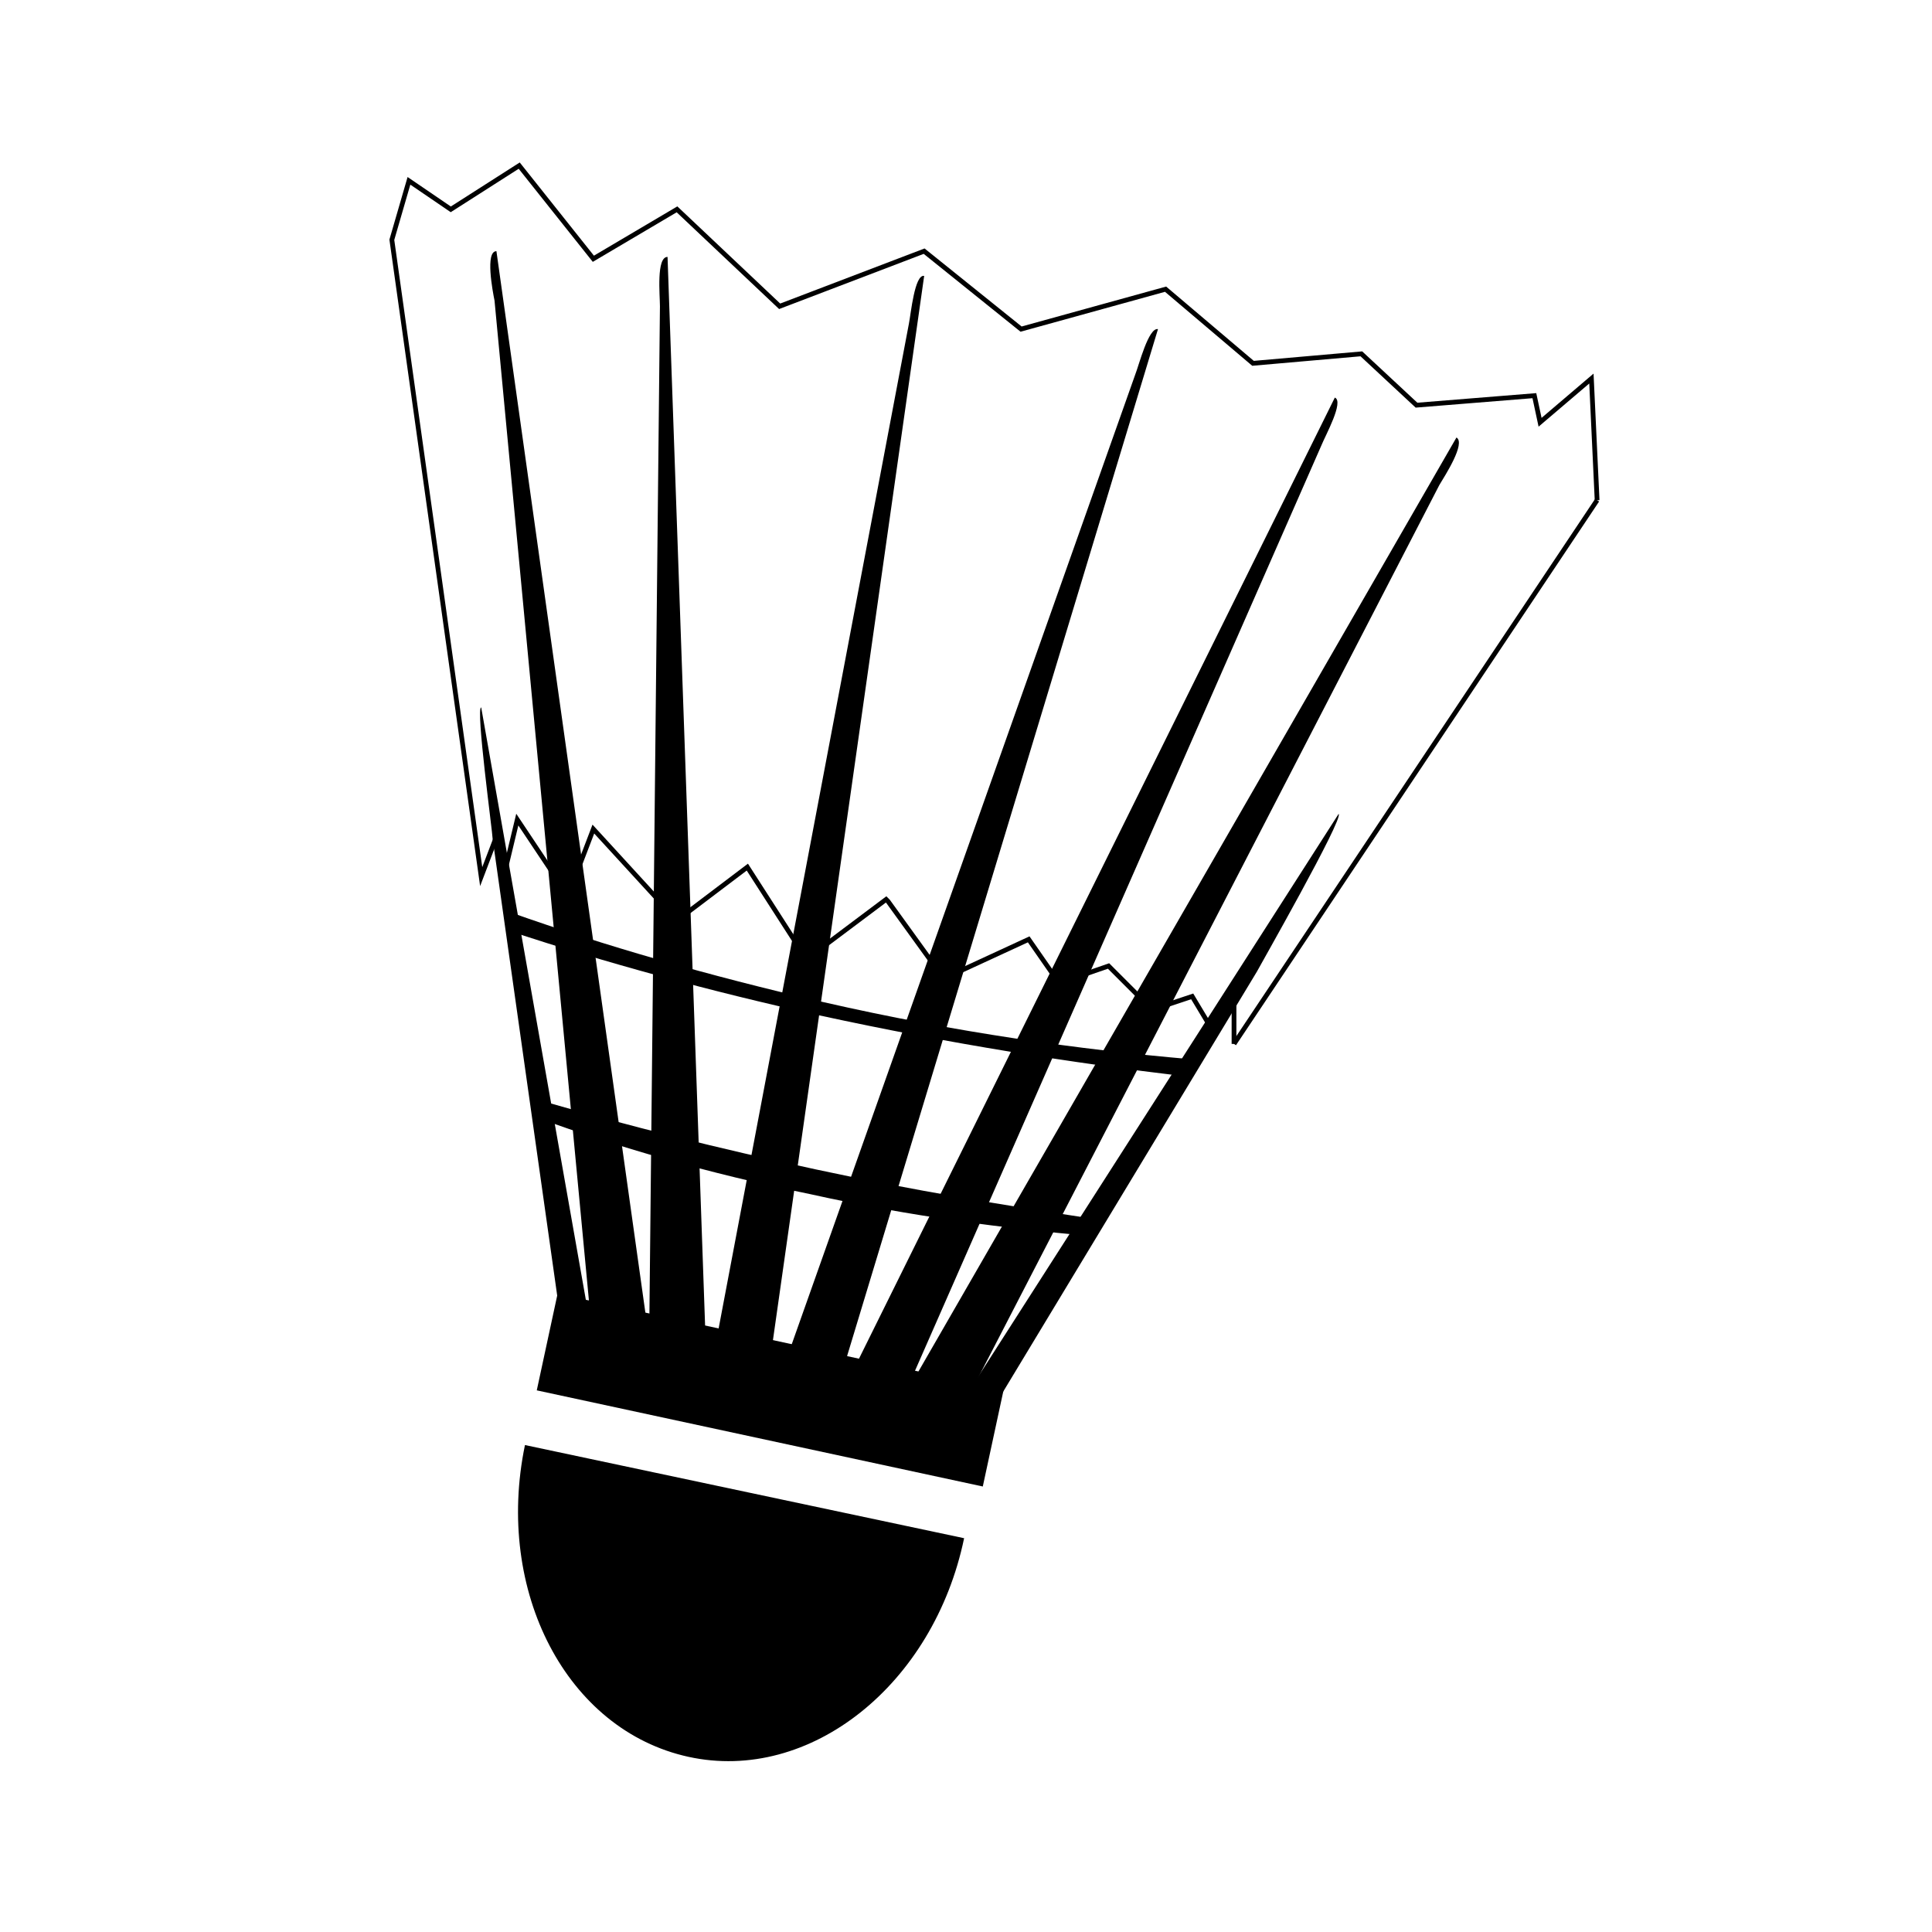<?xml version="1.0" encoding="UTF-8"?>
<!-- Uploaded to: SVG Repo, www.svgrepo.com, Generator: SVG Repo Mixer Tools -->
<svg width="800px" height="800px" version="1.1" viewBox="144 144 512 512" xmlns="http://www.w3.org/2000/svg">
 <path d="m399.5 551.64c-8.062 38.793-40.809 64.992-73.051 57.938-32.242-7.055-51.387-43.832-43.328-82.625"/>
 <path d="m291.77 486.85 118.2 25.477-5.519 25.609-118.2-25.477z"/>
 <path d="m278.58 389.42 0.504-2.016c0-1.008-0.504-1.512 0.504-1.512 24.184 8.566 51.891 16.625 82.625 23.68 35.266 8.062 68.016 12.594 97.234 15.113 0 0 0.504 0 1.008 0.504 0 0.504 0.504 1.008 0 1.008l-0.504 2.016c0 1.008-1.008 1.512-2.016 1.008-29.727-3.527-61.969-8.566-96.73-16.121-29.727-6.551-56.93-14.105-81.617-22.168 0 0-0.504 0-1.008-0.504 0 0-0.504-0.504 0-1.008z"/>
 <path d="m330.98 498.75-15.113 16.121 3.023-289.69c0-3.023-1.008-13.098 2.016-13.098"/>
 <path d="m386.9 508.32 5.543 21.664 133-257.45c1.512-2.519 7.055-11.082 4.535-12.594"/>
 <path d="m348.61 500.76-17.633 13.602 53.906-284.65c0.504-2.519 1.512-13.098 4.031-12.594"/>
 <path d="m367.75 505.8-19.648 10.578 96.73-273.07c1.008-2.519 3.527-12.594 6.047-12.09"/>
 <path d="m370.78 505.8 7.055 21.16 116.38-265c1.008-2.519 6.047-11.586 3.527-12.594"/>
 <path d="m315.36 494.21-13.098 17.633-27.207-288.18c-0.504-2.519-2.519-13.098 0.504-13.098"/>
 <path d="m286.14 436.27-0.504 2.519c0 0.504 0.504 1.008 1.008 1.512 20.656 7.559 44.84 14.609 72.043 20.152 27.207 6.047 51.891 9.07 74.059 11.082h1.008l0.504-0.504 0.504-2.519c0-0.504-0.504-1.008-1.008-1.512-23.176-3.527-47.863-7.559-73.555-13.098-25.695-5.543-49.879-11.586-72.547-18.137h-1.008c-0.504 0-0.504 0-0.504 0.504z"/>
 <path d="m301.25 499.75-6.551 9.07-20.152-142.58c0-1.512-4.535-34.762-3.023-34.762"/>
 <path d="m400 513.86 2.519 11.082 74.562-123.43c0.504-1.008 23.176-40.809 21.664-41.816"/>
 <path transform="matrix(5.038 0 0 5.038 148.09 148.09)" d="m25.3 43.2-0.8 2.1-4.7-33.5 0.9-3.1 2.2 1.5 3.6-2.3 3.9 4.9 4.4-2.6 5.4 5.1 7.6-2.9 5.1 4.1 7.6-2.1 4.6 3.9 5.699-0.499 2.901 2.7 6.2-0.5 0.3 1.4 2.7-2.3 0.3 6.401" fill="none" stroke="#000000" stroke-miterlimit="10" stroke-width=".25"/>
 <path transform="matrix(5.038 0 0 5.038 148.09 148.09)" d="m48.5 50.2-2.6-3.6-0.1-0.1c-0.8 0.6-4 3-4 3" fill="none" stroke="#000000" stroke-miterlimit="10" stroke-width=".25"/>
 <path transform="matrix(5.038 0 0 5.038 148.09 148.09)" d="m49.4 50.4 3.9-1.8 1.599 2.3" fill="none" stroke="#000000" stroke-miterlimit="10" stroke-width=".25"/>
 <path transform="matrix(5.038 0 0 5.038 148.09 148.09)" d="m34.8 47.6 3.7-2.8 2.7 4.2" fill="none" stroke="#000000" stroke-miterlimit="10" stroke-width=".25"/>
 <path transform="matrix(5.038 0 0 5.038 148.09 148.09)" d="m64.1 54.1v-2.501" fill="none" stroke="#000000" stroke-miterlimit="10" stroke-width=".25"/>
 <path transform="matrix(5.038 0 0 5.038 148.09 148.09)" d="m83.2 25.5-19.1 28.6" fill="none" stroke="#000000" stroke-miterlimit="10" stroke-width=".25"/>
 <path transform="matrix(5.038 0 0 5.038 148.09 148.09)" d="m29.1 46.2 1.3-3.401 4.4 4.8" fill="none" stroke="#000000" stroke-miterlimit="10" stroke-width=".25"/>
 <path transform="matrix(5.038 0 0 5.038 148.09 148.09)" d="m54.9 50.9 2.6-0.899 2.3 2.3" fill="none" stroke="#000000" stroke-miterlimit="10" stroke-width=".25"/>
 <path transform="matrix(5.038 0 0 5.038 148.09 148.09)" d="m59.8 52.3 2.1-0.7 0.899 1.5" fill="none" stroke="#000000" stroke-miterlimit="10" stroke-width=".25"/>
 <path transform="matrix(5.038 0 0 5.038 148.09 148.09)" d="m25.8 44.8 0.599-2.5 2.2 3.3" fill="none" stroke="#000000" stroke-miterlimit="10" stroke-width=".25"/>
</svg>